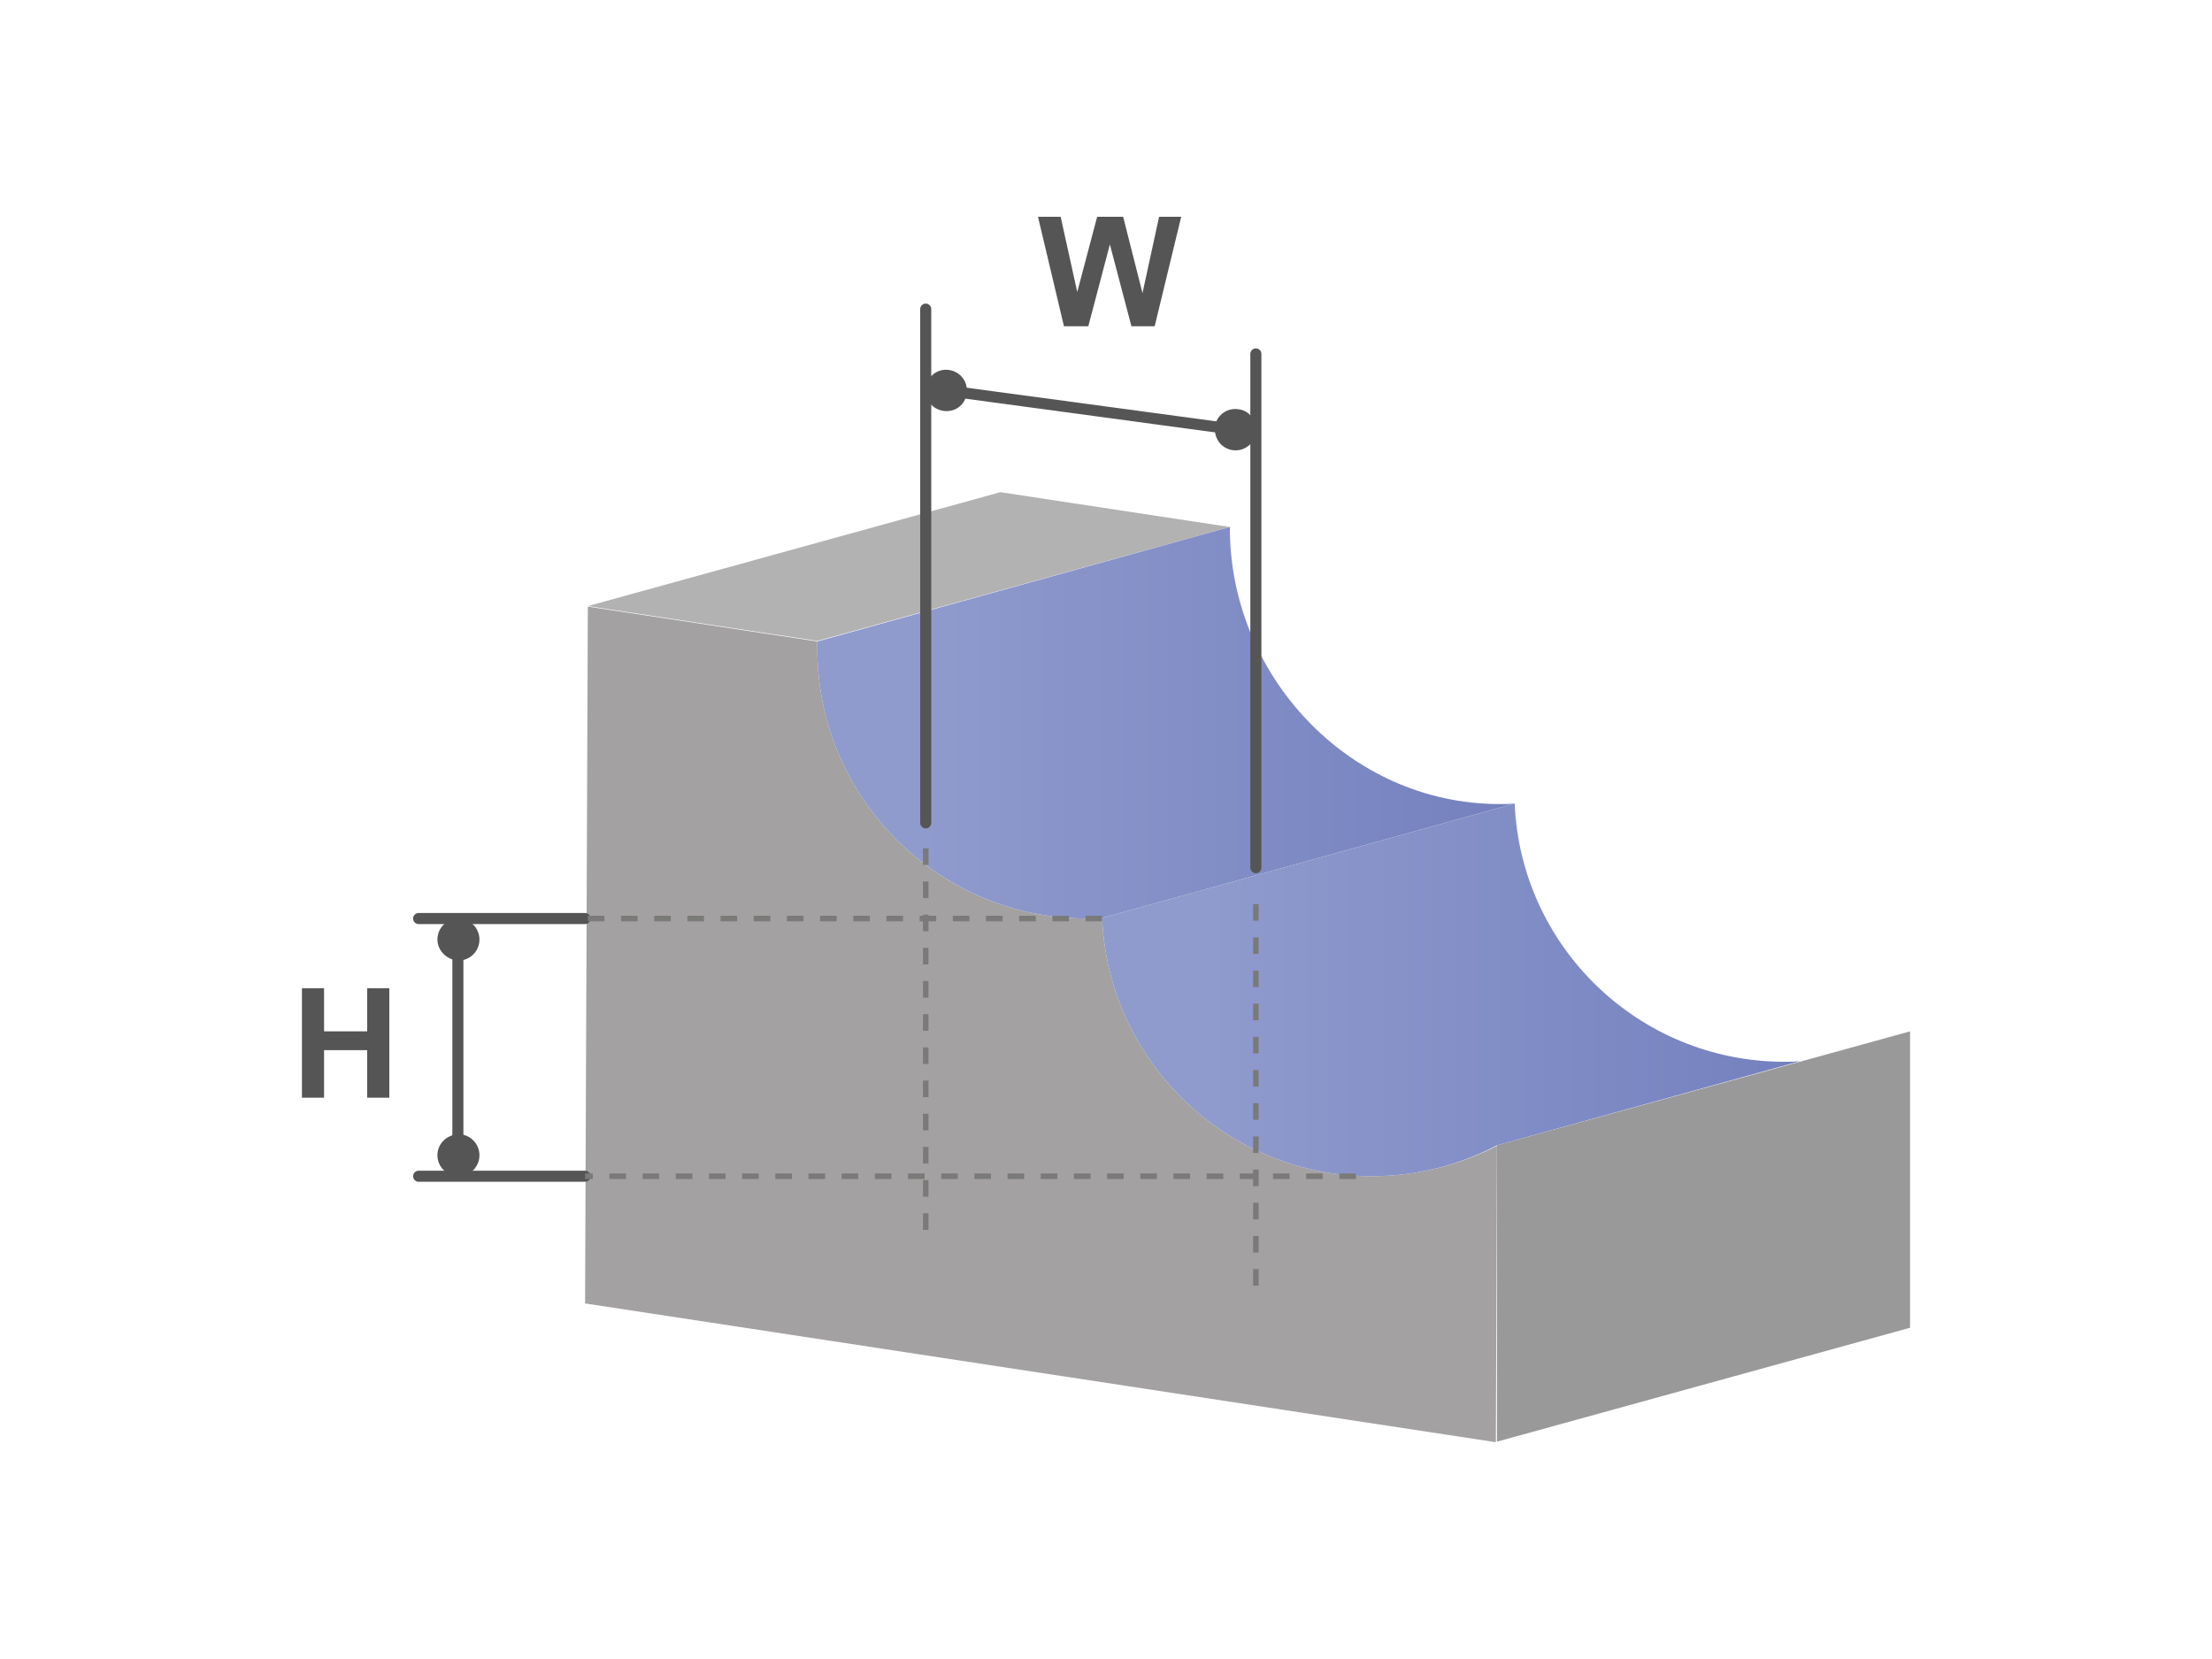 <?xml version="1.0" encoding="UTF-8" standalone="no"?>
<!-- Generator: Adobe Illustrator 22.0.0, SVG Export Plug-In . SVG Version: 6.00 Build 0)  -->

<svg
   xmlns:dc="http://purl.org/dc/elements/1.1/"
   xmlns:cc="http://creativecommons.org/ns#"
   xmlns:rdf="http://www.w3.org/1999/02/22-rdf-syntax-ns#"
   xmlns:svg="http://www.w3.org/2000/svg"
   xmlns="http://www.w3.org/2000/svg"
   xmlns:sodipodi="http://sodipodi.sourceforge.net/DTD/sodipodi-0.dtd"
   xmlns:inkscape="http://www.inkscape.org/namespaces/inkscape"
   version="1.1"
   id="Capa_1"
   x="0px"
   y="0px"
   viewBox="0 0 400 300"
   xml:space="preserve"
   sodipodi:docname="operacion-perfilado-escalonado-data.svg"
   width="400"
   height="300"
   inkscape:version="0.92.1 r15371"><defs
     id="defs89" /><sodipodi:namedview
     pagecolor="#ffffff"
     bordercolor="#666666"
     borderopacity="1"
     objecttolerance="10"
     gridtolerance="10"
     guidetolerance="10"
     inkscape:pageopacity="0"
     inkscape:pageshadow="2"
     inkscape:window-width="1680"
     inkscape:window-height="998"
     id="namedview87"
     showgrid="false"
     inkscape:zoom="0.59"
     inkscape:cx="-36.440678"
     inkscape:cy="200"
     inkscape:window-x="-8"
     inkscape:window-y="-8"
     inkscape:window-maximized="1"
     inkscape:current-layer="Capa_1" /><style
     type="text/css"
     id="style2">
	.st0{fill:#999999;}
	.st1{fill:#B3B2B2;}
	.st2{fill:#A3A1A1;}
	.st3{fill:url(#SVGID_1_);}
	.st4{fill:url(#SVGID_2_);}
	.st5{fill:none;stroke:#565555;stroke-width:2;stroke-linecap:round;stroke-linejoin:round;stroke-miterlimit:10;}
	.st6{fill:none;stroke:#565555;stroke-width:2;stroke-linecap:round;stroke-linejoin:round;}
	.st7{fill:#565555;}
	.st8{fill:none;stroke:#7A7A79;stroke-miterlimit:10;stroke-dasharray:3;}
</style><g
     id="g84"
     transform="translate(0,-50)"><g
       id="g24"><polygon
         class="st0"
         points="345.4,236.5 345.4,290.1 270.7,310.7 270.7,257.1 "
         id="polygon4"
         style="fill:#999999" /><polygon
         class="st1"
         points="106.3,159.6 180.9,139 222.4,145.3 147.8,165.9 "
         id="polygon6"
         style="fill:#b3b2b2" /><path
         class="st2"
         d="m 247.9,262.7 c -26.2,-0.1 -47.5,-20.8 -48.6,-46.7 -1,0.1 -2,0.1 -2.9,0.1 -27,-0.1 -48.7,-22.1 -48.6,-49 0,-0.4 0,-0.7 0,-1.1 l -41.5,-6.3 -0.5,126 164.7,25.1 0.2,-53.6 c -6.8,3.5 -14.6,5.5 -22.8,5.5 z"
         id="path8"
         inkscape:connector-curvature="0"
         style="fill:#a3a1a1" /><linearGradient
         id="SVGID_1_"
         gradientUnits="userSpaceOnUse"
         x1="147.738"
         y1="180.681"
         x2="273.944"
         y2="180.681"><stop
           offset="0.153"
           style="stop-color:#8F9ACD"
           id="stop10" /><stop
           offset="0.989"
           style="stop-color:#7481BE"
           id="stop12" /></linearGradient><path
         class="st3"
         d="m 271,195.4 c -27,-0.1 -48.7,-23.2 -48.6,-50.1 L 147.8,166 c 0,0.4 0,0.7 0,1.1 -0.1,27 21.7,48.9 48.6,49 1,0 2,0 2.9,-0.1 l 74.6,-20.7 c -0.9,0.1 -1.9,0.1 -2.9,0.1 z"
         id="path15"
         inkscape:connector-curvature="0"
         style="fill:url(#SVGID_1_)" /><linearGradient
         id="SVGID_2_"
         gradientUnits="userSpaceOnUse"
         x1="199.316"
         y1="229.008"
         x2="325.566"
         y2="229.008"><stop
           offset="0.153"
           style="stop-color:#8F9ACD"
           id="stop17" /><stop
           offset="0.989"
           style="stop-color:#7481BE"
           id="stop19" /></linearGradient><path
         class="st4"
         d="m 247.9,262.7 c 8.2,0 16,-2 22.8,-5.6 l 54.8,-15.2 c -1,0.1 -2,0.1 -3,0.1 -26.2,-0.1 -47.5,-20.8 -48.6,-46.7 L 199.3,216 c 1.1,25.9 22.4,46.6 48.6,46.7 z"
         id="path22"
         inkscape:connector-curvature="0"
         style="fill:url(#SVGID_2_)" /></g><g
       id="g54"><line
         class="st5"
         x1="75.7"
         y1="216.1"
         x2="105.8"
         y2="216.1"
         id="line26"
         style="fill:none;stroke:#565555;stroke-width:2;stroke-linecap:round;stroke-linejoin:round;stroke-miterlimit:10" /><line
         class="st5"
         x1="75.7"
         y1="262.7"
         x2="105.8"
         y2="262.7"
         id="line28"
         style="fill:none;stroke:#565555;stroke-width:2;stroke-linecap:round;stroke-linejoin:round;stroke-miterlimit:10" /><g
         id="g42"><g
           id="g40"><line
             class="st6"
             x1="82.8"
             y1="219.7"
             x2="82.8"
             y2="259.1"
             id="line30"
             style="fill:none;stroke:#565555;stroke-width:2;stroke-linecap:round;stroke-linejoin:round" /><g
             id="g34"><path
               class="st7"
               d="m 79.1,219.9 c 0,-2.1 1.7,-3.8 3.8,-3.8 2.1,0 3.8,1.7 3.8,3.8 0,2.1 -1.7,3.8 -3.8,3.8 -2.1,-0.1 -3.8,-1.8 -3.8,-3.8 z"
               id="path32"
               inkscape:connector-curvature="0"
               style="fill:#565555" /></g><g
             id="g38"><path
               class="st7"
               d="m 79.1,258.9 c 0,2.1 1.7,3.8 3.8,3.8 2.1,0 3.8,-1.7 3.8,-3.8 0,-2.1 -1.7,-3.8 -3.8,-3.8 -2.1,0.1 -3.8,1.7 -3.8,3.8 z"
               id="path36"
               inkscape:connector-curvature="0"
               style="fill:#565555" /></g></g></g><g
         id="g46"><path
           class="st7"
           d="m 54.6,248.5 v -19.8 h 4 v 7.8 h 7.8 v -7.8 h 4 v 19.8 h -4 v -8.6 h -7.8 v 8.6 z"
           id="path44"
           inkscape:connector-curvature="0"
           style="fill:#565555" /></g><g
         id="g52"><line
           class="st8"
           x1="199.3"
           y1="216.1"
           x2="105.8"
           y2="216.1"
           id="line48"
           style="fill:none;stroke:#7a7a79;stroke-miterlimit:10;stroke-dasharray:3" /><line
           class="st8"
           x1="245.2"
           y1="262.7"
           x2="105.8"
           y2="262.7"
           id="line50"
           style="fill:none;stroke:#7a7a79;stroke-miterlimit:10;stroke-dasharray:3" /></g></g><g
       id="g82"><line
         class="st5"
         x1="167.4"
         y1="198.8"
         x2="167.4"
         y2="105.9"
         id="line56"
         style="fill:none;stroke:#565555;stroke-width:2;stroke-linecap:round;stroke-linejoin:round;stroke-miterlimit:10" /><line
         class="st5"
         x1="227.1"
         y1="206.9"
         x2="227.1"
         y2="114"
         id="line58"
         style="fill:none;stroke:#565555;stroke-width:2;stroke-linecap:round;stroke-linejoin:round;stroke-miterlimit:10" /><line
         class="st8"
         x1="167.4"
         y1="272.4"
         x2="167.4"
         y2="202.5"
         id="line60"
         style="fill:none;stroke:#7a7a79;stroke-miterlimit:10;stroke-dasharray:3" /><line
         class="st8"
         x1="227.1"
         y1="282.5"
         x2="227.1"
         y2="210.6"
         id="line62"
         style="fill:none;stroke:#7a7a79;stroke-miterlimit:10;stroke-dasharray:3" /><g
         id="g76"><g
           id="g74"><line
             class="st6"
             x1="171"
             y1="120.6"
             x2="223.6"
             y2="127.7"
             id="line64"
             style="fill:none;stroke:#565555;stroke-width:2;stroke-linecap:round;stroke-linejoin:round" /><g
             id="g68"><path
               class="st7"
               d="m 170.6,124.3 c -2.1,-0.3 -3.5,-2.2 -3.2,-4.2 0.3,-2.1 2.2,-3.5 4.2,-3.2 2.1,0.3 3.5,2.2 3.2,4.2 -0.2,2.1 -2.1,3.5 -4.2,3.2 z"
               id="path66"
               inkscape:connector-curvature="0"
               style="fill:#565555" /></g><g
             id="g72"><path
               class="st7"
               d="m 222.9,131.4 c 2.1,0.3 4,-1.2 4.2,-3.2 0.3,-2.1 -1.2,-4 -3.2,-4.2 -2.1,-0.3 -4,1.2 -4.2,3.2 -0.2,2 1.1,3.9 3.2,4.2 z"
               id="path70"
               inkscape:connector-curvature="0"
               style="fill:#565555" /></g></g></g><g
         id="g80"><path
           class="st7"
           d="m 192.4,109 -4.7,-19.8 h 4.1 l 3,13.6 3.6,-13.6 h 4.7 l 3.5,13.8 3,-13.8 h 4 l -4.8,19.8 h -4.2 l -3.9,-14.8 -3.9,14.8 z"
           id="path78"
           inkscape:connector-curvature="0"
           style="fill:#565555" /></g></g></g></svg>